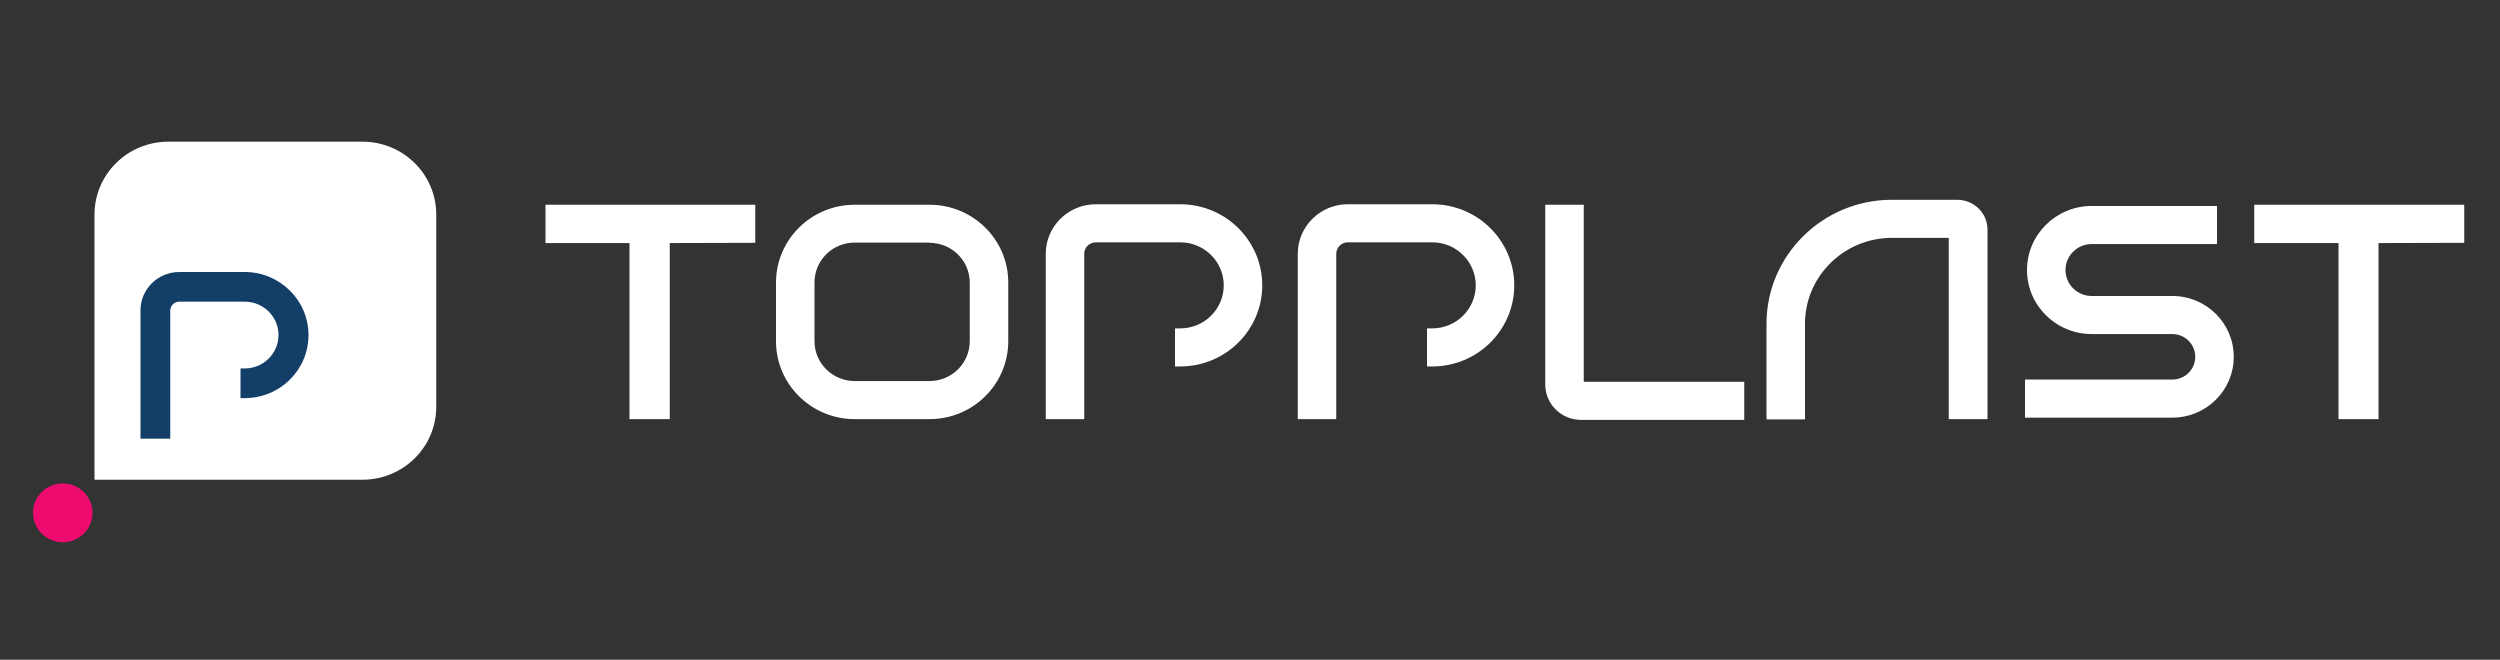 <?xml version="1.0" encoding="UTF-8"?> <svg xmlns="http://www.w3.org/2000/svg" width="216" height="57" viewBox="0 0 216 57" fill="none"><rect x="0" y="0" width="216" height="57" fill="#333333" stroke="none"/><g id="logo 2"><g id="Group"><path id="Vector" d="M31.32 12.242H14.537C11.016 12.242 8.165 15.062 8.165 18.544V41.447H31.32C34.841 41.447 37.692 38.627 37.692 35.144V18.544C37.692 15.062 34.841 12.242 31.32 12.242Z" fill="white"></path><path id="Vector_2" d="M5.422 46.852C6.841 46.852 7.992 45.714 7.992 44.309C7.992 42.905 6.841 41.767 5.422 41.767C4.002 41.767 2.851 42.905 2.851 44.309C2.851 45.714 4.002 46.852 5.422 46.852Z" fill="#ED0B70"></path><path id="Vector_3" d="M57.866 21.001L65.254 20.98V17.69H47.131V21.001H54.389V36.213H57.866V21.001Z" fill="white"></path><path id="Vector_4" d="M205.502 21.001L212.911 20.98V17.69H194.767V21.001H202.046V36.213H205.502V21.001Z" fill="white"></path><path id="Vector_5" d="M80.309 20.98C82.231 20.98 83.786 22.518 83.786 24.419V29.483C83.786 31.384 82.231 32.922 80.309 32.922H73.85C71.928 32.922 70.373 31.384 70.373 29.483V24.398C70.373 22.497 71.928 20.958 73.85 20.958H80.309M80.309 17.69H73.85C70.092 17.69 67.046 20.702 67.046 24.419V29.483C67.046 33.2 70.092 36.213 73.85 36.213H80.309C84.067 36.213 87.113 33.2 87.113 29.483V24.398C87.113 20.702 84.067 17.69 80.309 17.69Z" fill="white"></path><path id="Vector_6" d="M93.679 36.213H90.353V21.92C90.353 19.57 92.297 17.647 94.673 17.647H101.974C105.883 17.647 109.058 20.788 109.058 24.654C109.058 28.521 105.883 31.662 101.974 31.662H101.52V28.372H101.974C104.047 28.372 105.732 26.705 105.732 24.654C105.732 22.604 104.047 20.937 101.974 20.937H94.673C94.133 20.937 93.679 21.386 93.679 21.92V36.213Z" fill="white"></path><path id="Vector_7" d="M14.71 37.9H12.139V26.812C12.139 24.975 13.651 23.501 15.487 23.501H21.146C24.17 23.501 26.654 25.936 26.654 28.949C26.654 31.961 24.192 34.397 21.146 34.397H20.779V31.833H21.146C22.766 31.833 24.062 30.53 24.062 28.949C24.062 27.346 22.745 26.064 21.146 26.064H15.487C15.055 26.064 14.71 26.406 14.71 26.834V37.9Z" fill="#123E67"></path><path id="Vector_8" d="M115.452 36.213H112.126V21.92C112.126 19.57 114.07 17.647 116.446 17.647H123.746C127.656 17.647 130.831 20.788 130.831 24.654C130.831 28.521 127.656 31.662 123.746 31.662H123.293V28.372H123.746C125.82 28.372 127.505 26.705 127.505 24.654C127.505 22.604 125.82 20.937 123.746 20.937H116.446C115.906 20.937 115.452 21.386 115.452 21.92V36.213Z" fill="white"></path><path id="Vector_9" d="M150.703 36.277H136.598C134.892 36.277 133.51 34.909 133.51 33.222V17.69H136.836V32.986H150.703V36.277Z" fill="white"></path><path id="Vector_10" d="M171.698 36.212H168.372V20.552H163.447C159.322 20.552 155.952 23.885 155.952 27.966V36.234H152.626V27.966C152.626 22.069 157.486 17.262 163.447 17.262H169.106C170.554 17.262 171.72 18.416 171.72 19.847V36.212H171.698Z" fill="white"></path><path id="Vector_11" d="M187.682 36.084H174.96V32.794H187.682C188.784 32.794 189.67 31.918 189.67 30.829C189.67 29.739 188.784 28.863 187.682 28.863H180.727C177.638 28.863 175.133 26.385 175.133 23.33C175.133 20.275 177.638 17.796 180.727 17.796H191.549V21.087H180.727C179.474 21.087 178.459 22.091 178.459 23.33C178.459 24.569 179.474 25.573 180.727 25.573H187.682C190.62 25.573 192.996 27.923 192.996 30.829C192.996 33.734 190.62 36.084 187.682 36.084Z" fill="white"></path></g></g></svg> 